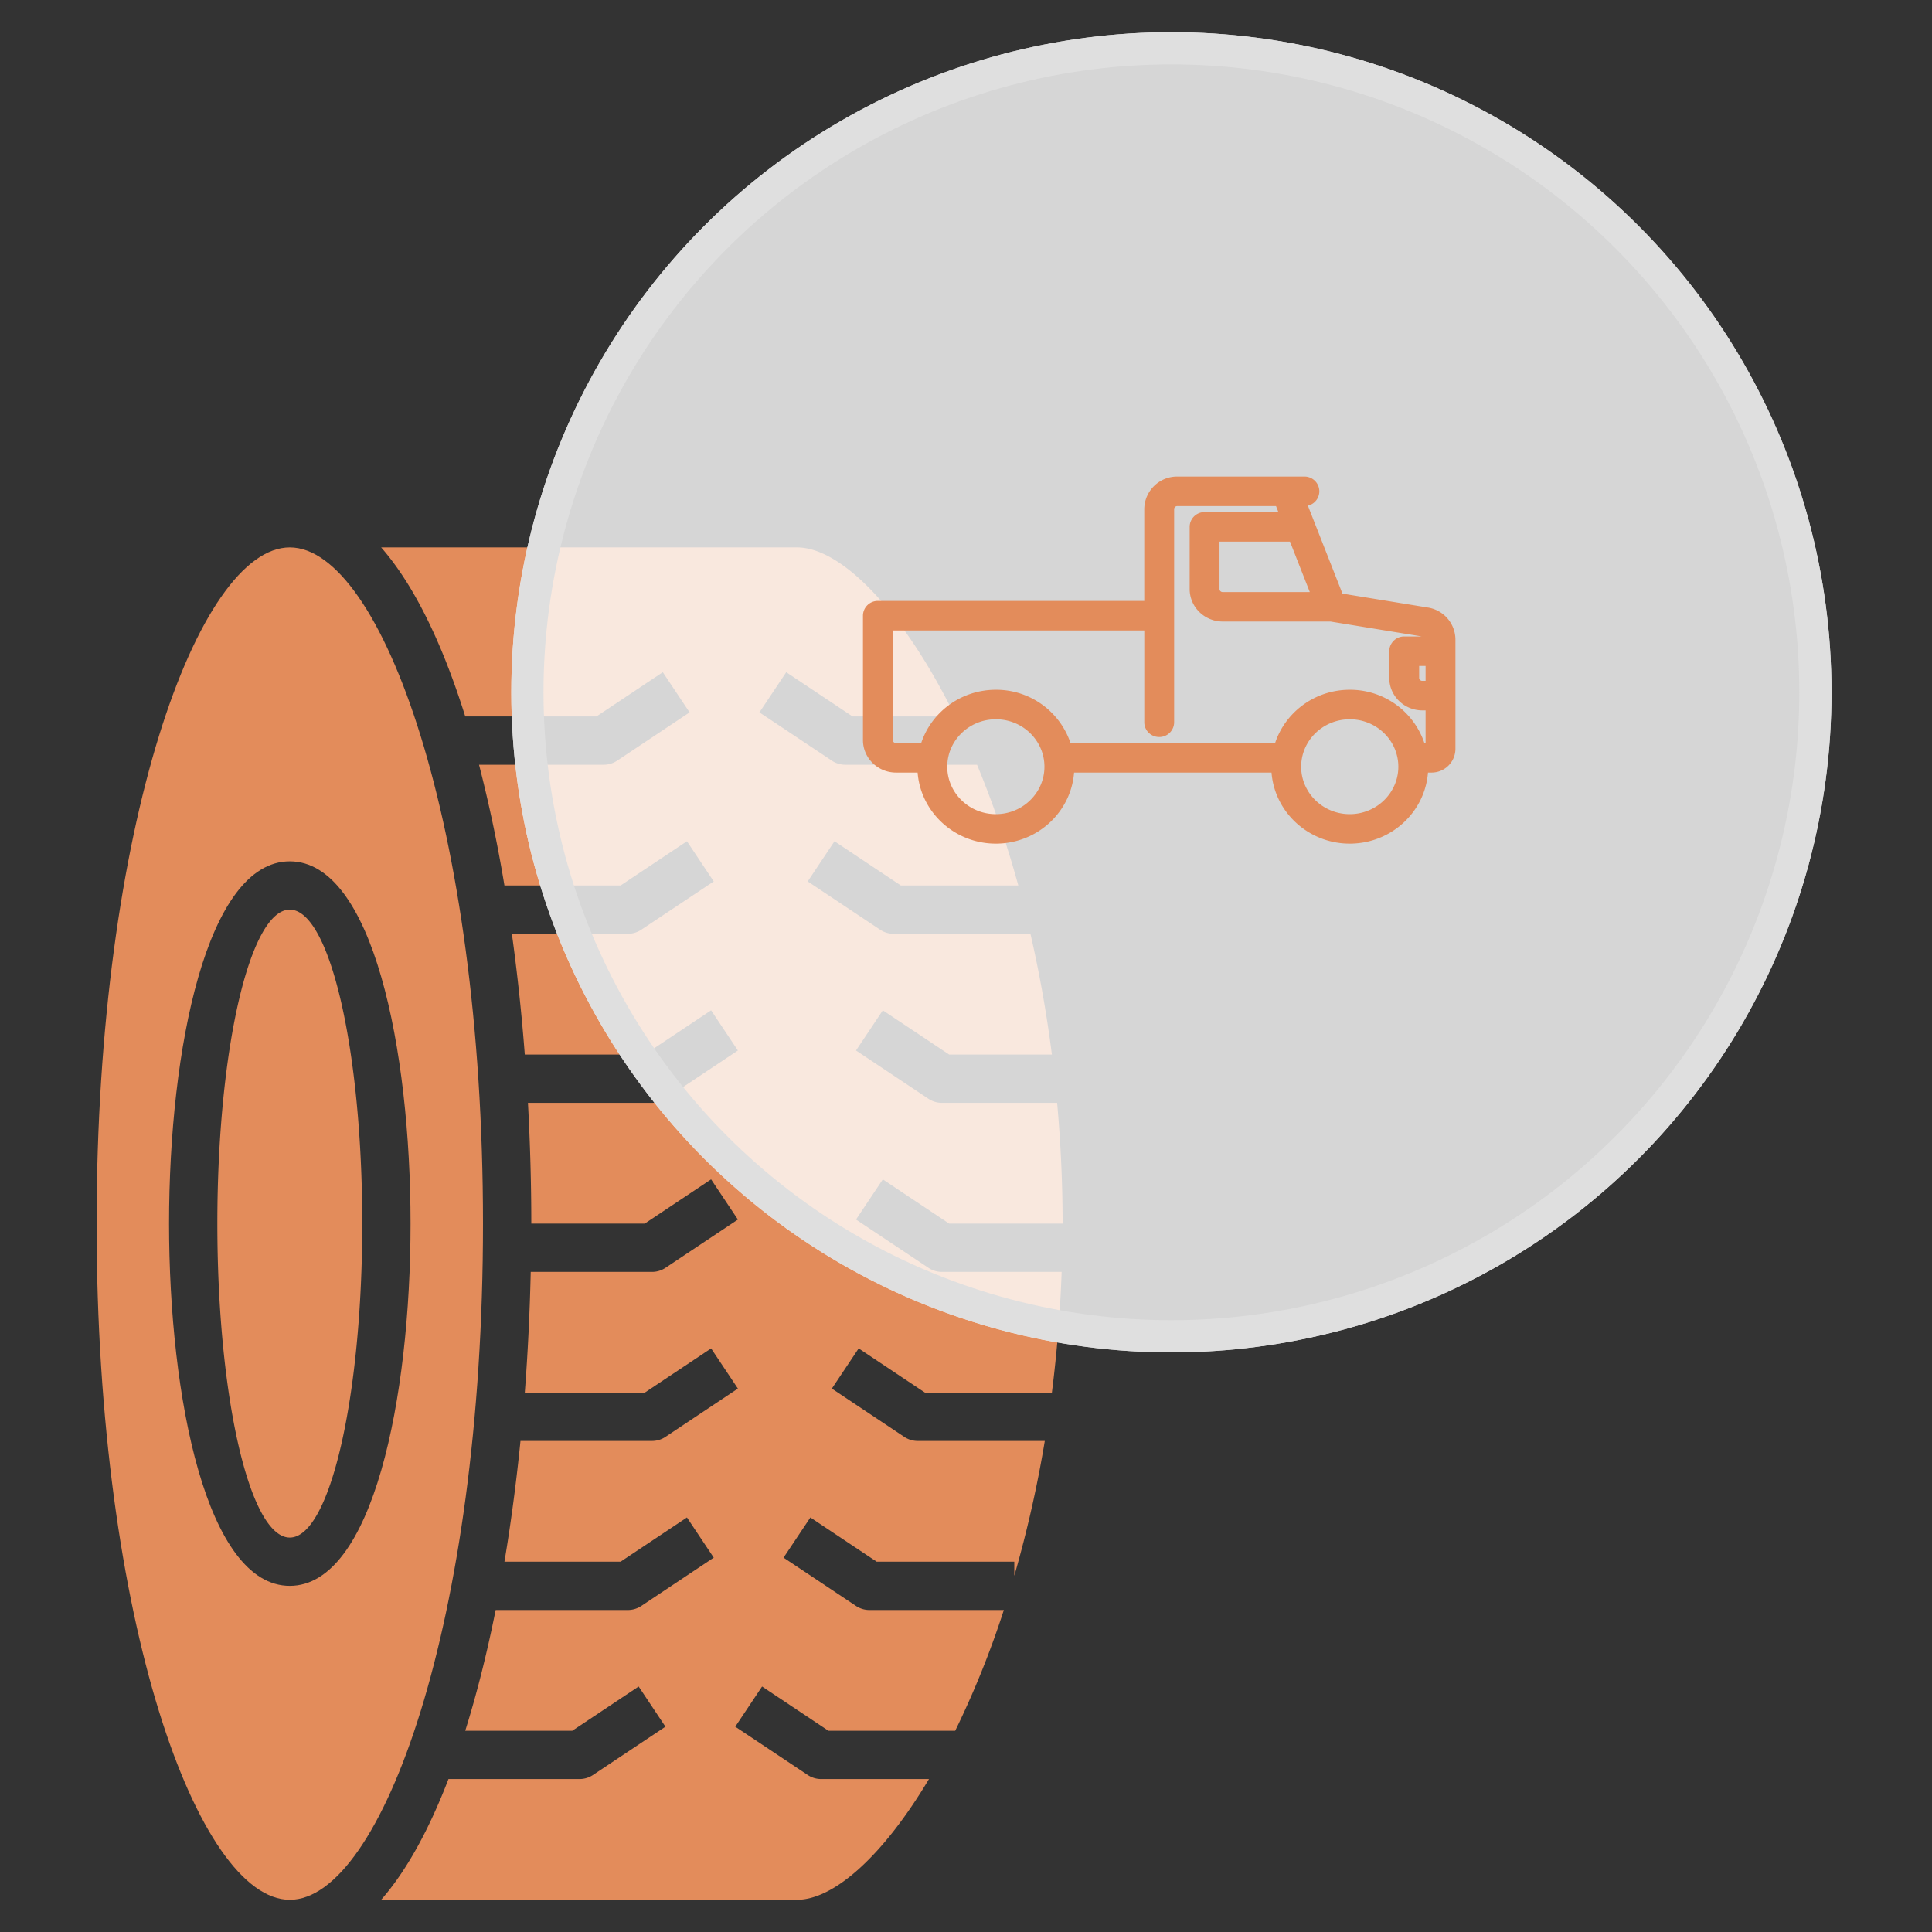 <svg width="60" height="60" fill="none" xmlns="http://www.w3.org/2000/svg"><rect width="100%" height="100%" fill="#333333" stroke="none"/><path d="M18 55.25a.752.752 0 0 0 .416-.126l2.25-1.5-.832-1.248-2.061 1.374h-3.324c.361-1.154.677-2.413.944-3.75H19.5a.752.752 0 0 0 .416-.126l2.25-1.5-.832-1.248-2.061 1.374h-3.607c.203-1.21.369-2.465.498-3.75h4.086a.752.752 0 0 0 .416-.126l2.25-1.5-.832-1.248-2.061 1.374h-3.725c.095-1.24.156-2.495.184-3.75h3.768a.752.752 0 0 0 .416-.126l2.25-1.5-.832-1.248L20.023 38H16.5c0-1.247-.036-2.503-.104-3.75h3.854a.752.752 0 0 0 .416-.126l2.25-1.5-.832-1.248-2.061 1.374h-3.725a62.283 62.283 0 0 0-.401-3.75H19.5a.752.752 0 0 0 .416-.126l2.25-1.5-.832-1.248-2.061 1.374h-3.607a43.395 43.395 0 0 0-.789-3.75h3.873a.752.752 0 0 0 .416-.126l2.25-1.5-.832-1.248-2.061 1.374h-4.074c-.7-2.233-1.572-4.063-2.612-5.25H24.75c1.366 0 3.276 1.925 4.915 5.25h-3.188l-2.06-1.374-.833 1.248 2.25 1.5a.752.752 0 0 0 .416.126h4.093a31.679 31.679 0 0 1 1.281 3.75h-3.647l-2.061-1.374-.832 1.248 2.25 1.5a.752.752 0 0 0 .416.126h4.251c.272 1.183.499 2.435.666 3.75h-3.19l-2.06-1.374-.833 1.248 2.25 1.5a.752.752 0 0 0 .416.126h3.58c.108 1.207.17 2.457.17 3.75h-3.523l-2.06-1.374-.833 1.248 2.25 1.5a.752.752 0 0 0 .416.126h3.72a41.208 41.208 0 0 1-.303 3.75h-3.94l-2.06-1.374-.833 1.248 2.25 1.5a.752.752 0 0 0 .416.126h3.947a36.862 36.862 0 0 1-.947 4.187V48.5h-4.273l-2.06-1.374-.833 1.248 2.25 1.5A.752.752 0 0 0 27 50h4.175a28.502 28.502 0 0 1-1.51 3.75h-3.938l-2.06-1.374-.833 1.248 2.25 1.5a.751.751 0 0 0 .416.126h3.35c-1.429 2.395-2.955 3.75-4.1 3.75H11.837c.797-.909 1.494-2.196 2.091-3.75H18zM9 47.75c-1.243 0-2.25-4.365-2.25-9.75S7.757 28.25 9 28.25s2.25 4.365 2.25 9.75-1.007 9.75-2.25 9.75z" fill="#E38C5B"/><path d="M9 17c2.838 0 6 8.624 6 21s-3.162 21-6 21-6-8.624-6-21 3.162-21 6-21zm0 32.25c2.577 0 3.75-5.831 3.75-11.25S11.577 26.75 9 26.75 5.25 32.581 5.25 38 6.423 49.25 9 49.25z" fill="#E38C5B"/><circle cx="36.379" cy="21.5" r="20.5" fill="#fff" fill-opacity=".8"/><circle cx="36.379" cy="21.5" r="20" stroke="#DFDFDF"/><path d="m44.206 19.673.016-.099-.016.099a.195.195 0 0 1 .167.19v.003h-.764a.361.361 0 0 0-.364.358v.828c0 .504.418.91.928.91h.2v1.215h-.21a2.334 2.334 0 0 0-2.245-1.656c-1.063 0-1.963.7-2.245 1.656h-6.5a2.334 2.334 0 0 0-2.246-1.656c-1.063 0-1.963.7-2.245 1.656h-.855a.197.197 0 0 1-.2-.194v-3.504h8.01v2.952c0 .2.164.358.363.358a.36.36 0 0 0 .364-.358V15.81c0-.105.088-.194.2-.194h3.132l.152.388H37.41a.36.36 0 0 0-.364.358v1.93c0 .505.418.91.928.91h3.352l2.88.47zm.119-.707-2.706-.441-1.143-2.909h.033a.36.36 0 0 0 .364-.358.36.36 0 0 0-.364-.358h-3.945a.92.92 0 0 0-.928.91v2.952h-8.372a.361.361 0 0 0-.364.359v3.862c0 .504.418.91.927.91h.765c.045 1.226 1.077 2.207 2.335 2.207 1.259 0 2.29-.98 2.335-2.207h6.321c.045 1.226 1.077 2.207 2.335 2.207s2.29-.98 2.335-2.207h.202a.64.64 0 0 0 .645-.634v-3.395a.913.913 0 0 0-.775-.898zM40.13 16.72l.694 1.767h-2.851a.197.197 0 0 1-.2-.194V16.72h2.357zm-9.203 8.664c-.889 0-1.609-.708-1.609-1.573 0-.866.72-1.573 1.61-1.573.889 0 1.608.707 1.608 1.573 0 .865-.72 1.573-1.609 1.573zm10.991 0c-.889 0-1.609-.708-1.609-1.573 0-.866.72-1.573 1.61-1.573.888 0 1.608.707 1.608 1.573 0 .865-.72 1.573-1.609 1.573zm2.455-4.139h-.2a.197.197 0 0 1-.2-.193v-.47h.4v.663z" fill="#E38C5B" stroke="#E38C5B" stroke-width=".2"/></svg>